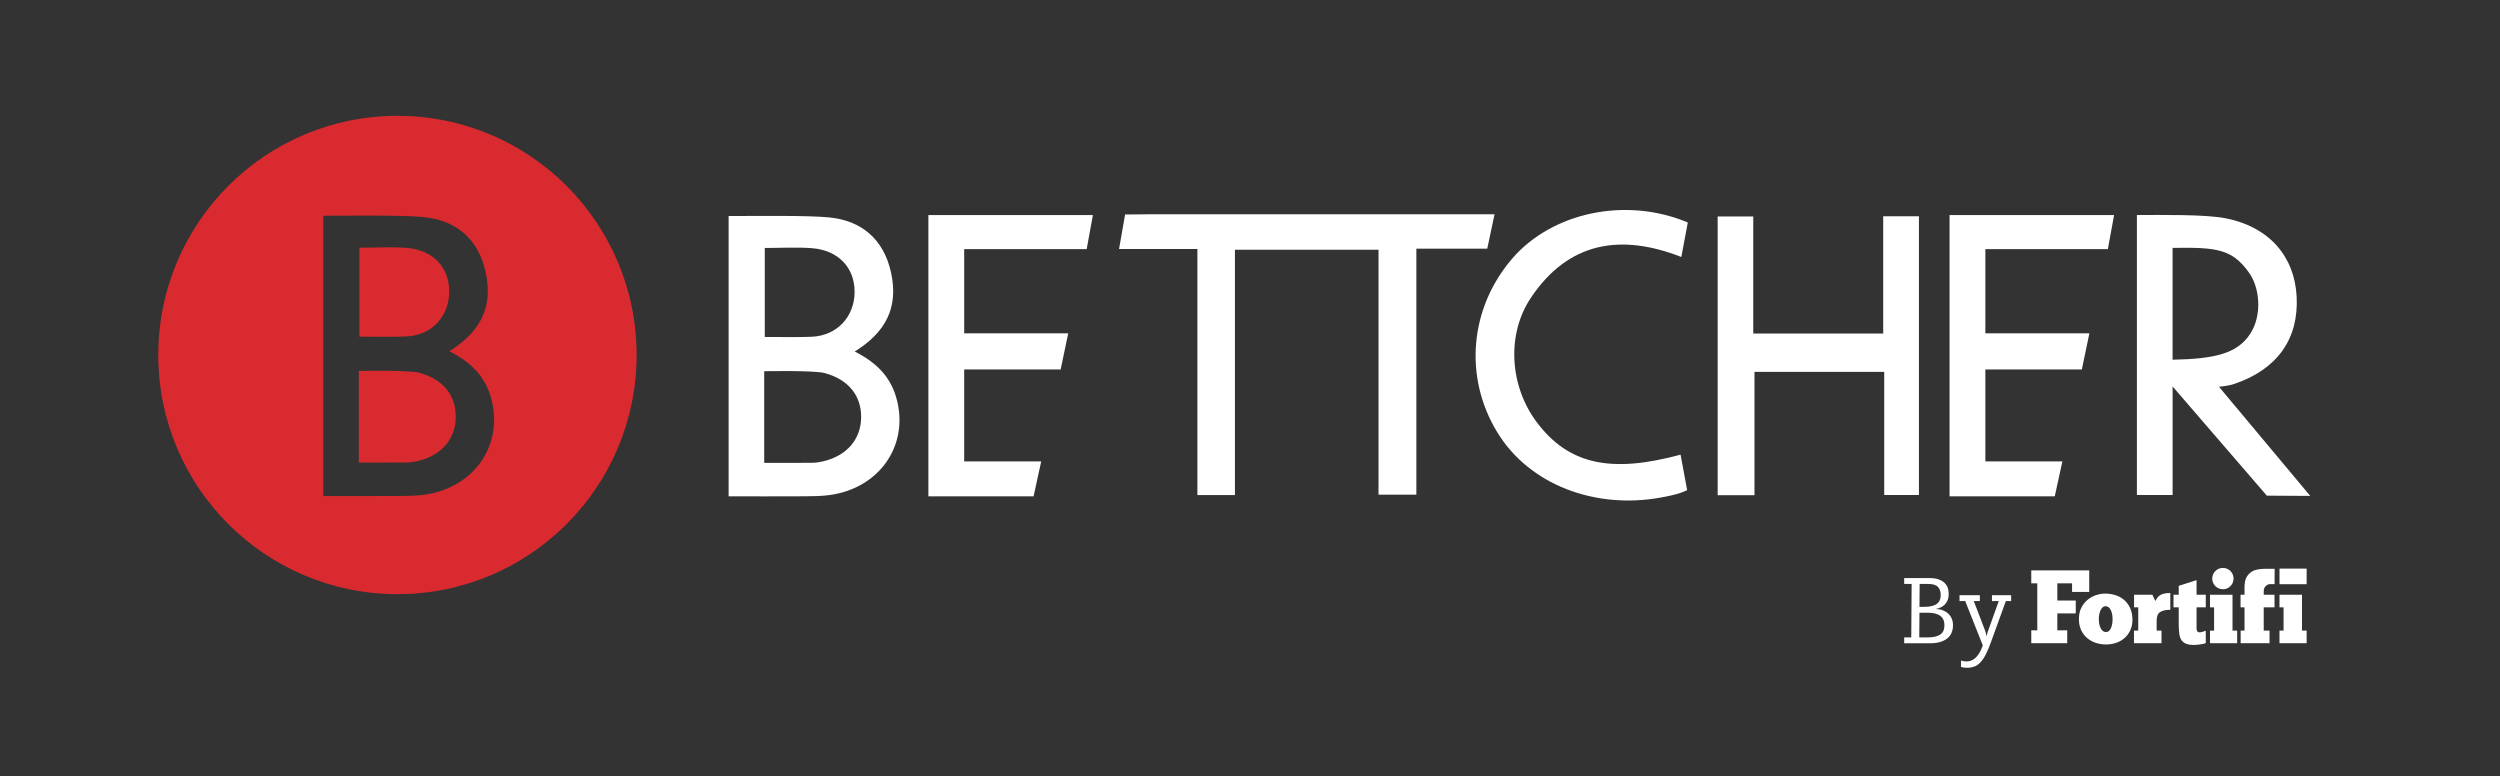<svg xmlns="http://www.w3.org/2000/svg" id="Layer_1" viewBox="0 0 363.034 112.69"><rect x="0" y="0" width="363.034" height="112.69" fill="#333333" stroke="none"/><defs><style>      .st0 {        fill: #d92b2f;      }      .st1 {        fill: #fff;      }    </style></defs><g><path class="st1" d="M200.182,36.268h-20.852v35.62h-5.452v-35.734h-11.376l.878-5.007,3.488-.03h46.974s3.187,0,3.187,0l-1.059,4.991h-10.295v35.728h-5.495v-35.568Z"></path><path class="st1" d="M105.806,31.369c4.911,0,11.362-.102,14.57.199,4.667.438,7.961,3.122,9.025,8.053,1.09,5.05-.777,8.621-5.282,11.425,3.228,1.641,5.331,3.749,6.163,7.194,1.605,6.64-2.696,12.658-9.772,13.643-1.24.172-2.509.177-3.765.185-3.583.023-7.166.008-10.939.008V31.369ZM110.972,67.215s4.743.014,6.977-.01c.533-.006,1.075-.09,1.595-.214,3.423-.817,5.463-3.185,5.505-6.357.042-3.225-1.893-5.543-5.292-6.458-1.558-.42-8.785-.267-8.785-.267v13.305ZM111.056,36.01v12.922c2.4,0,5.119.051,6.844-.031,3.709-.176,6.17-2.953,6.2-6.466.03-3.548-2.342-6.097-6.19-6.395-2.211-.171-4.447-.031-6.854-.031Z"></path><path class="st1" d="M254.775,71.91h-5.346V31.43h5.168v17h18.871v-17.025h5.188v40.471h-5.042v-17.88h-18.84v17.913Z"></path><path class="st1" d="M322.224,56.163l13.253,15.85-6.302-.038-13.684-15.856v15.764h-5.184V31.223c3.629,0,9.893-.115,12.902.478,6.295,1.239,9.99,5.523,10.295,11.35.322,6.166-2.815,10.577-9.028,12.689-.838.309-2.251.424-2.251.424ZM315.488,52.236c6.201-.121,9.41-.914,11.262-3.745,1.852-2.831,1.355-6.956-.276-9.053-2.379-3.249-4.594-3.555-10.986-3.44v16.238Z"></path><polygon class="st1" points="134.813 31.23 158.703 31.23 157.802 36.177 140.014 36.177 140.014 48.4 155.118 48.4 154.024 53.647 140.013 53.647 140.013 66.999 151.198 66.999 150.089 72.076 134.813 72.076 134.813 31.23"></polygon><polygon class="st1" points="283.102 31.23 306.992 31.23 306.091 36.177 288.303 36.177 288.303 48.4 303.407 48.4 302.313 53.647 288.302 53.647 288.302 66.999 299.487 66.999 298.378 72.076 283.102 72.076 283.102 31.23"></polygon><path class="st1" d="M245.092,32.309c-.313,1.664-.605,3.219-.941,5.008-8.834-3.456-16.399-2.178-21.825,5.891-3.62,5.384-3.092,12.904.855,18.133,4.589,6.079,10.691,7.447,20.86,4.679l.957,5.153c-.878.42-1.642.687-3.954,1.099-9.37,1.667-18.946-1.812-23.639-9.529-4.863-7.998-3.995-18.007,2.185-25.188,5.789-6.727,16.521-9.026,25.501-5.245Z"></path></g><g><path class="st0" d="M59.033,48.858c3.709-.176,6.17-2.953,6.2-6.466.03-3.548-2.342-6.097-6.19-6.395-2.211-.171-4.447-.031-6.854-.031v12.922c2.4,0,5.119.051,6.844-.031Z"></path><path class="st0" d="M60.89,54.133c-1.558-.419-8.785-.267-8.785-.267v13.305s4.743.014,6.977-.01c.533-.006,1.075-.09,1.595-.214,3.423-.817,5.463-3.185,5.505-6.357.042-3.225-1.893-5.543-5.292-6.458Z"></path><path class="st0" d="M57.715,16.82c-19.181,0-34.73,15.549-34.73,34.73s15.549,34.73,34.73,34.73,34.73-15.549,34.73-34.73-15.549-34.73-34.73-34.73ZM61.643,71.839c-1.24.173-2.509.177-3.765.185-3.583.023-7.166.008-10.939.008V31.325c4.911,0,11.362-.102,14.57.199,4.667.438,7.961,3.122,9.025,8.053,1.09,5.05-.777,8.621-5.282,11.425,3.227,1.641,5.331,3.749,6.163,7.194,1.605,6.64-2.696,12.658-9.772,13.643Z"></path></g><g><g><g><path class="st1" d="M294.967,82.825h8.416v3.134h-2.491v-1.253h-2.139v2.498h2.674v1.872h-2.674v2.456h1.436v1.872h-5.221v-1.872h.873v-6.825h-.873v-1.881Z"></path><path class="st1" d="M305.817,93.586c-.507,0-.997-.077-1.471-.232-.474-.155-.894-.387-1.26-.697-.366-.31-.659-.699-.88-1.168-.22-.469-.326-1.013-.317-1.633,0-.591.11-1.114.331-1.569.22-.455.511-.837.873-1.147.361-.31.772-.544,1.231-.704.46-.159.934-.239,1.422-.239.554.01,1.067.096,1.541.26.474.164.884.406,1.232.725.347.319.621.706.823,1.161.202.455.307.978.317,1.569.009.582-.087,1.1-.289,1.555-.202.455-.476.84-.823,1.154-.347.314-.755.554-1.224.718-.469.164-.971.246-1.506.246ZM305.817,91.784c.3,0,.535-.178.704-.535.169-.356.253-.802.253-1.337s-.089-.98-.267-1.337c-.178-.357-.432-.539-.76-.549-.141,0-.27.047-.387.141-.117.094-.218.225-.303.394s-.153.366-.204.591c-.052.225-.077.464-.077.718,0,.582.098,1.046.295,1.393.197.347.446.521.746.521Z"></path><path class="st1" d="M313.879,93.403h-3.997v-1.83h.619v-3.378h-.605v-1.83h2.657l.424.901c.095-.169.193-.324.296-.464.103-.141.235-.263.394-.366.159-.103.357-.183.591-.239.234-.056.535-.084.901-.084v2.435c-.629,0-1.117.106-1.464.318-.347.212-.521.629-.521,1.251v1.456h.704v1.83Z"></path><path class="st1" d="M315.62,86.366h.76v-1.295l2.59-.83v2.125h1.337v1.83h-1.337v2.505c0,.122-.003.249-.007.38-.005.132.004.253.028.366.023.113.066.204.127.274.061.07.162.106.303.106.094,0,.232-.026.415-.077.183-.051.34-.105.471-.162v1.801c-.103.047-.235.087-.394.12-.16.033-.324.058-.493.077-.169.019-.326.035-.471.049s-.26.021-.345.021c-.525,0-.936-.07-1.232-.211s-.514-.338-.654-.591c-.141-.253-.23-.563-.267-.929-.038-.366-.061-.774-.07-1.225v-2.505h-.76v-1.83Z"></path><polygon class="st1" points="324.866 93.403 320.925 93.403 320.925 91.573 321.517 91.573 321.517 88.196 320.925 88.196 320.925 86.366 324.191 86.366 324.191 91.573 324.866 91.573 324.866 93.403"></polygon><path class="st1" d="M330.299,84.822h-.611c-.147,0-.364,0-.647.263-.22.204-.318.392-.318.889v.392h1.567v1.83h-1.567v3.378h.844v1.83h-4.194v-1.83h.563v-3.378h-.577v-1.83h.577v-1.196c0-.197.026-.443.077-.739.051-.295.174-.579.366-.851.192-.272.474-.504.844-.697.371-.192,1.007-.267,1.635-.284.581-.016,1.451,0,1.451,0l-.012,2.223Z"></path><path class="st1" d="M334.954,93.403h-3.941v-1.83h.591v-3.378h-.591v-1.83h3.265v5.207h.676v1.83Z"></path></g><rect class="st1" x="331.018" y="82.568" width="3.936" height="2.265"></rect><circle class="st1" cx="322.796" cy="84.017" r="1.549"></circle></g><g><path class="st1" d="M280.194,83.943c.532,0,.977.065,1.333.196.356.131.643.302.859.514.216.212.37.456.46.731.09.275.135.561.135.859,0,.595-.162,1.08-.487,1.455-.325.374-.776.615-1.353.723v.027c.352,0,.679.059.981.176.302.117.564.277.785.48.221.203.392.449.514.738.122.288.182.6.182.933,0,.866-.293,1.522-.879,1.968-.586.446-1.403.67-2.449.67h-3.761v-.852h1.028l.054-7.766h-1.082v-.852h3.68ZM278.705,92.561h1.191c.478,0,.875-.043,1.19-.128.316-.086.568-.206.758-.359.189-.153.322-.341.399-.561.077-.221.115-.467.115-.738,0-1.2-.811-1.799-2.435-1.799h-1.191l-.027,3.585ZM278.732,88.124h.677c.46,0,.846-.043,1.157-.129.311-.086.559-.203.744-.352.185-.149.316-.329.392-.541.077-.212.115-.44.115-.683,0-.524-.138-.925-.413-1.204-.275-.28-.751-.419-1.428-.419h-1.217l-.027,3.328Z"></path><path class="st1" d="M287.5,86.432v.852h-.88l1.664,4.343c.018.036.047.133.088.29.041.158.074.305.101.44h.027c.018-.091.038-.19.061-.298.022-.108.052-.212.088-.311l1.596-4.464h-.987v-.852h2.787v.852h-.771l-2.111,5.831c-.27.758-.532,1.384-.784,1.881-.253.496-.517.891-.792,1.184-.275.293-.573.498-.893.615-.32.117-.688.176-1.103.176-.162,0-.314-.011-.454-.034-.14-.023-.264-.052-.372-.088v-.92c.09.027.21.054.358.081.149.027.291.041.426.041.171,0,.359-.027.562-.081s.41-.162.622-.325c.212-.162.419-.397.622-.703.203-.307.394-.713.575-1.218l-2.557-6.44h-.825v-.852h2.95Z"></path></g></g></svg>